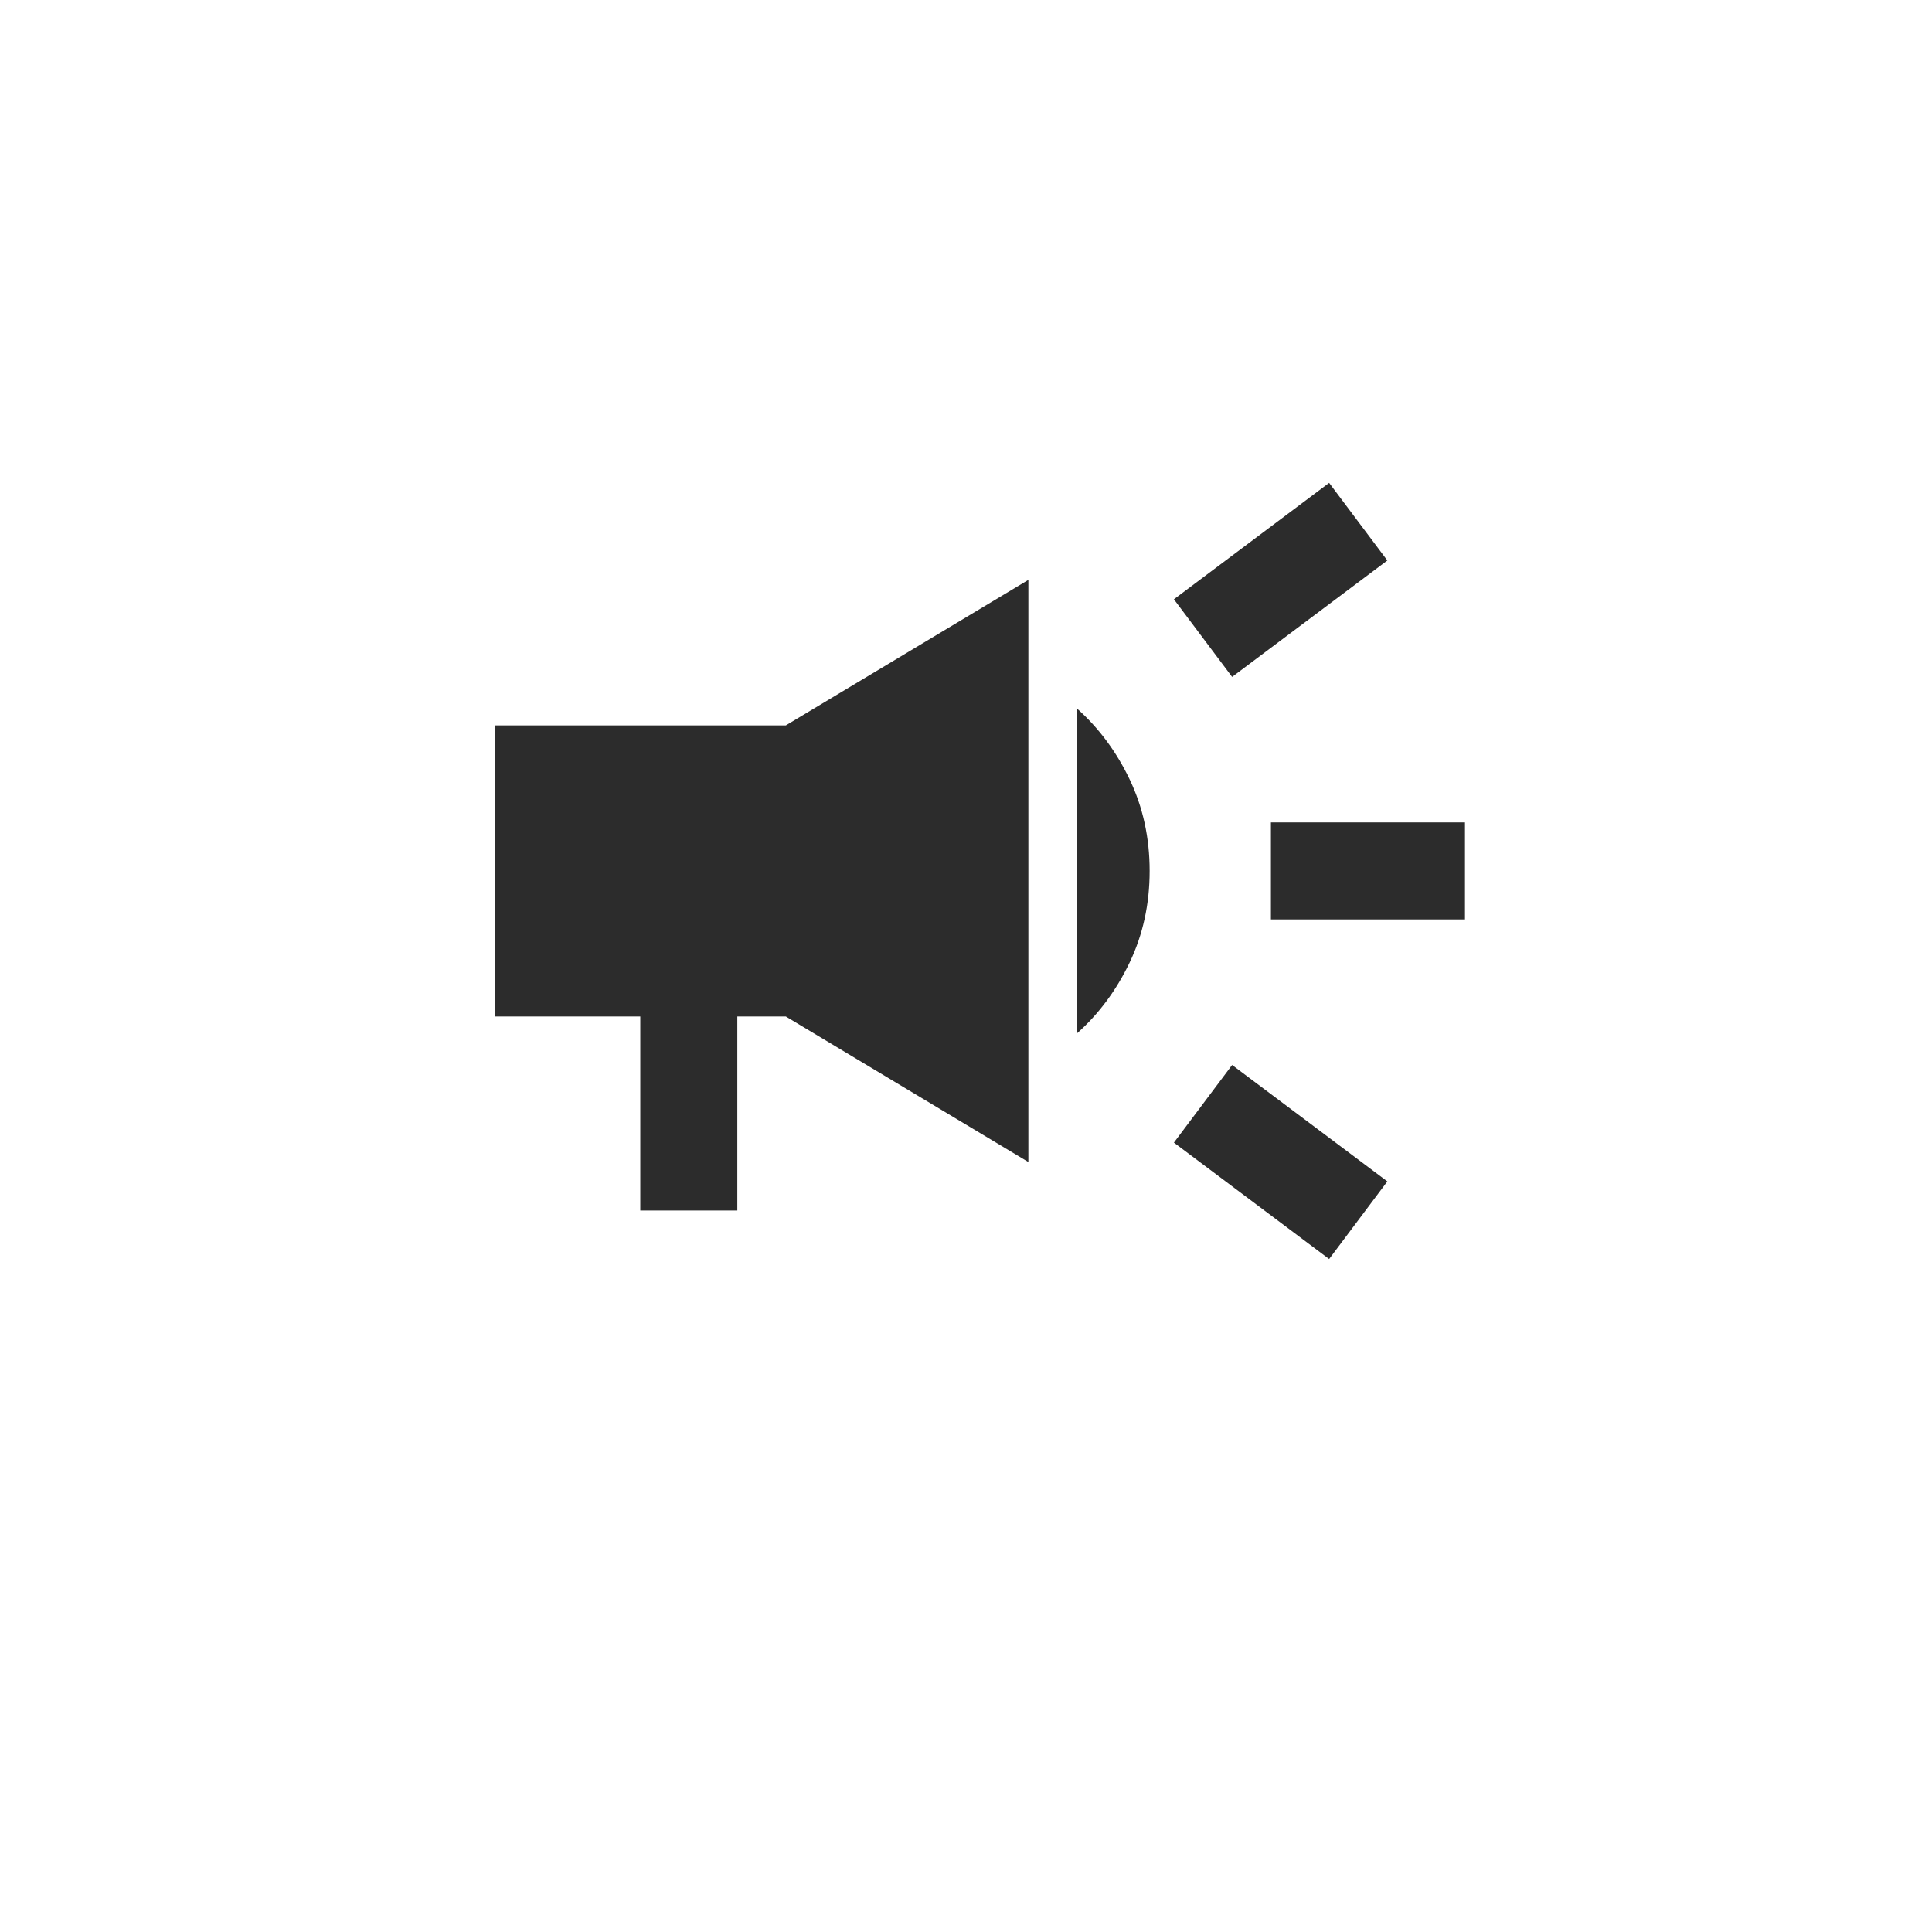 <svg width="190" height="190" viewBox="0 0 190 190" fill="none" xmlns="http://www.w3.org/2000/svg">
<g filter="url(#filter0_d_604_1675)">
<circle cx="95.129" cy="86.894" r="80.894" fill="white"/>
</g>
<mask id="mask0_604_1675" style="mask-type:alpha" maskUnits="userSpaceOnUse" x="39" y="28" width="115" height="115">
<rect x="39.125" y="28.4" width="114.496" height="114.496" fill="#D9D9D9"/>
</mask>
<g mask="url(#mask0_604_1675)">
<path d="M124.987 90.422V80.881H144.07V90.422H124.987ZM130.712 123.817L115.446 112.368L121.171 104.734L136.437 116.184L130.712 123.817ZM121.171 66.569L115.446 58.936L130.712 47.486L136.437 55.119L121.171 66.569ZM62.968 119.047V99.964H48.656V71.34H77.28L101.134 57.028V114.276L77.28 99.964H72.51V119.047H62.968ZM105.904 101.634V69.67C108.051 71.578 109.781 73.904 111.093 76.647C112.404 79.39 113.06 82.392 113.06 85.652C113.06 88.912 112.404 91.913 111.093 94.656C109.781 97.4 108.051 99.725 105.904 101.634Z" fill="#2C2C2C"/>
</g>
<defs>
<filter id="filter0_d_604_1675" x="0.253" y="0.008" width="189.752" height="189.752" filterUnits="userSpaceOnUse" color-interpolation-filters="sRGB">
<feFlood flood-opacity="0" result="BackgroundImageFix"/>
<feColorMatrix in="SourceAlpha" type="matrix" values="0 0 0 0 0 0 0 0 0 0 0 0 0 0 0 0 0 0 127 0" result="hardAlpha"/>
<feMorphology radius="1.997" operator="dilate" in="SourceAlpha" result="effect1_dropShadow_604_1675"/>
<feOffset dy="7.99"/>
<feGaussianBlur stdDeviation="5.992"/>
<feComposite in2="hardAlpha" operator="out"/>
<feColorMatrix type="matrix" values="0 0 0 0 0 0 0 0 0 0 0 0 0 0 0 0 0 0 0.08 0"/>
<feBlend mode="normal" in2="BackgroundImageFix" result="effect1_dropShadow_604_1675"/>
<feBlend mode="normal" in="SourceGraphic" in2="effect1_dropShadow_604_1675" result="shape"/>
</filter>
</defs>
</svg>
